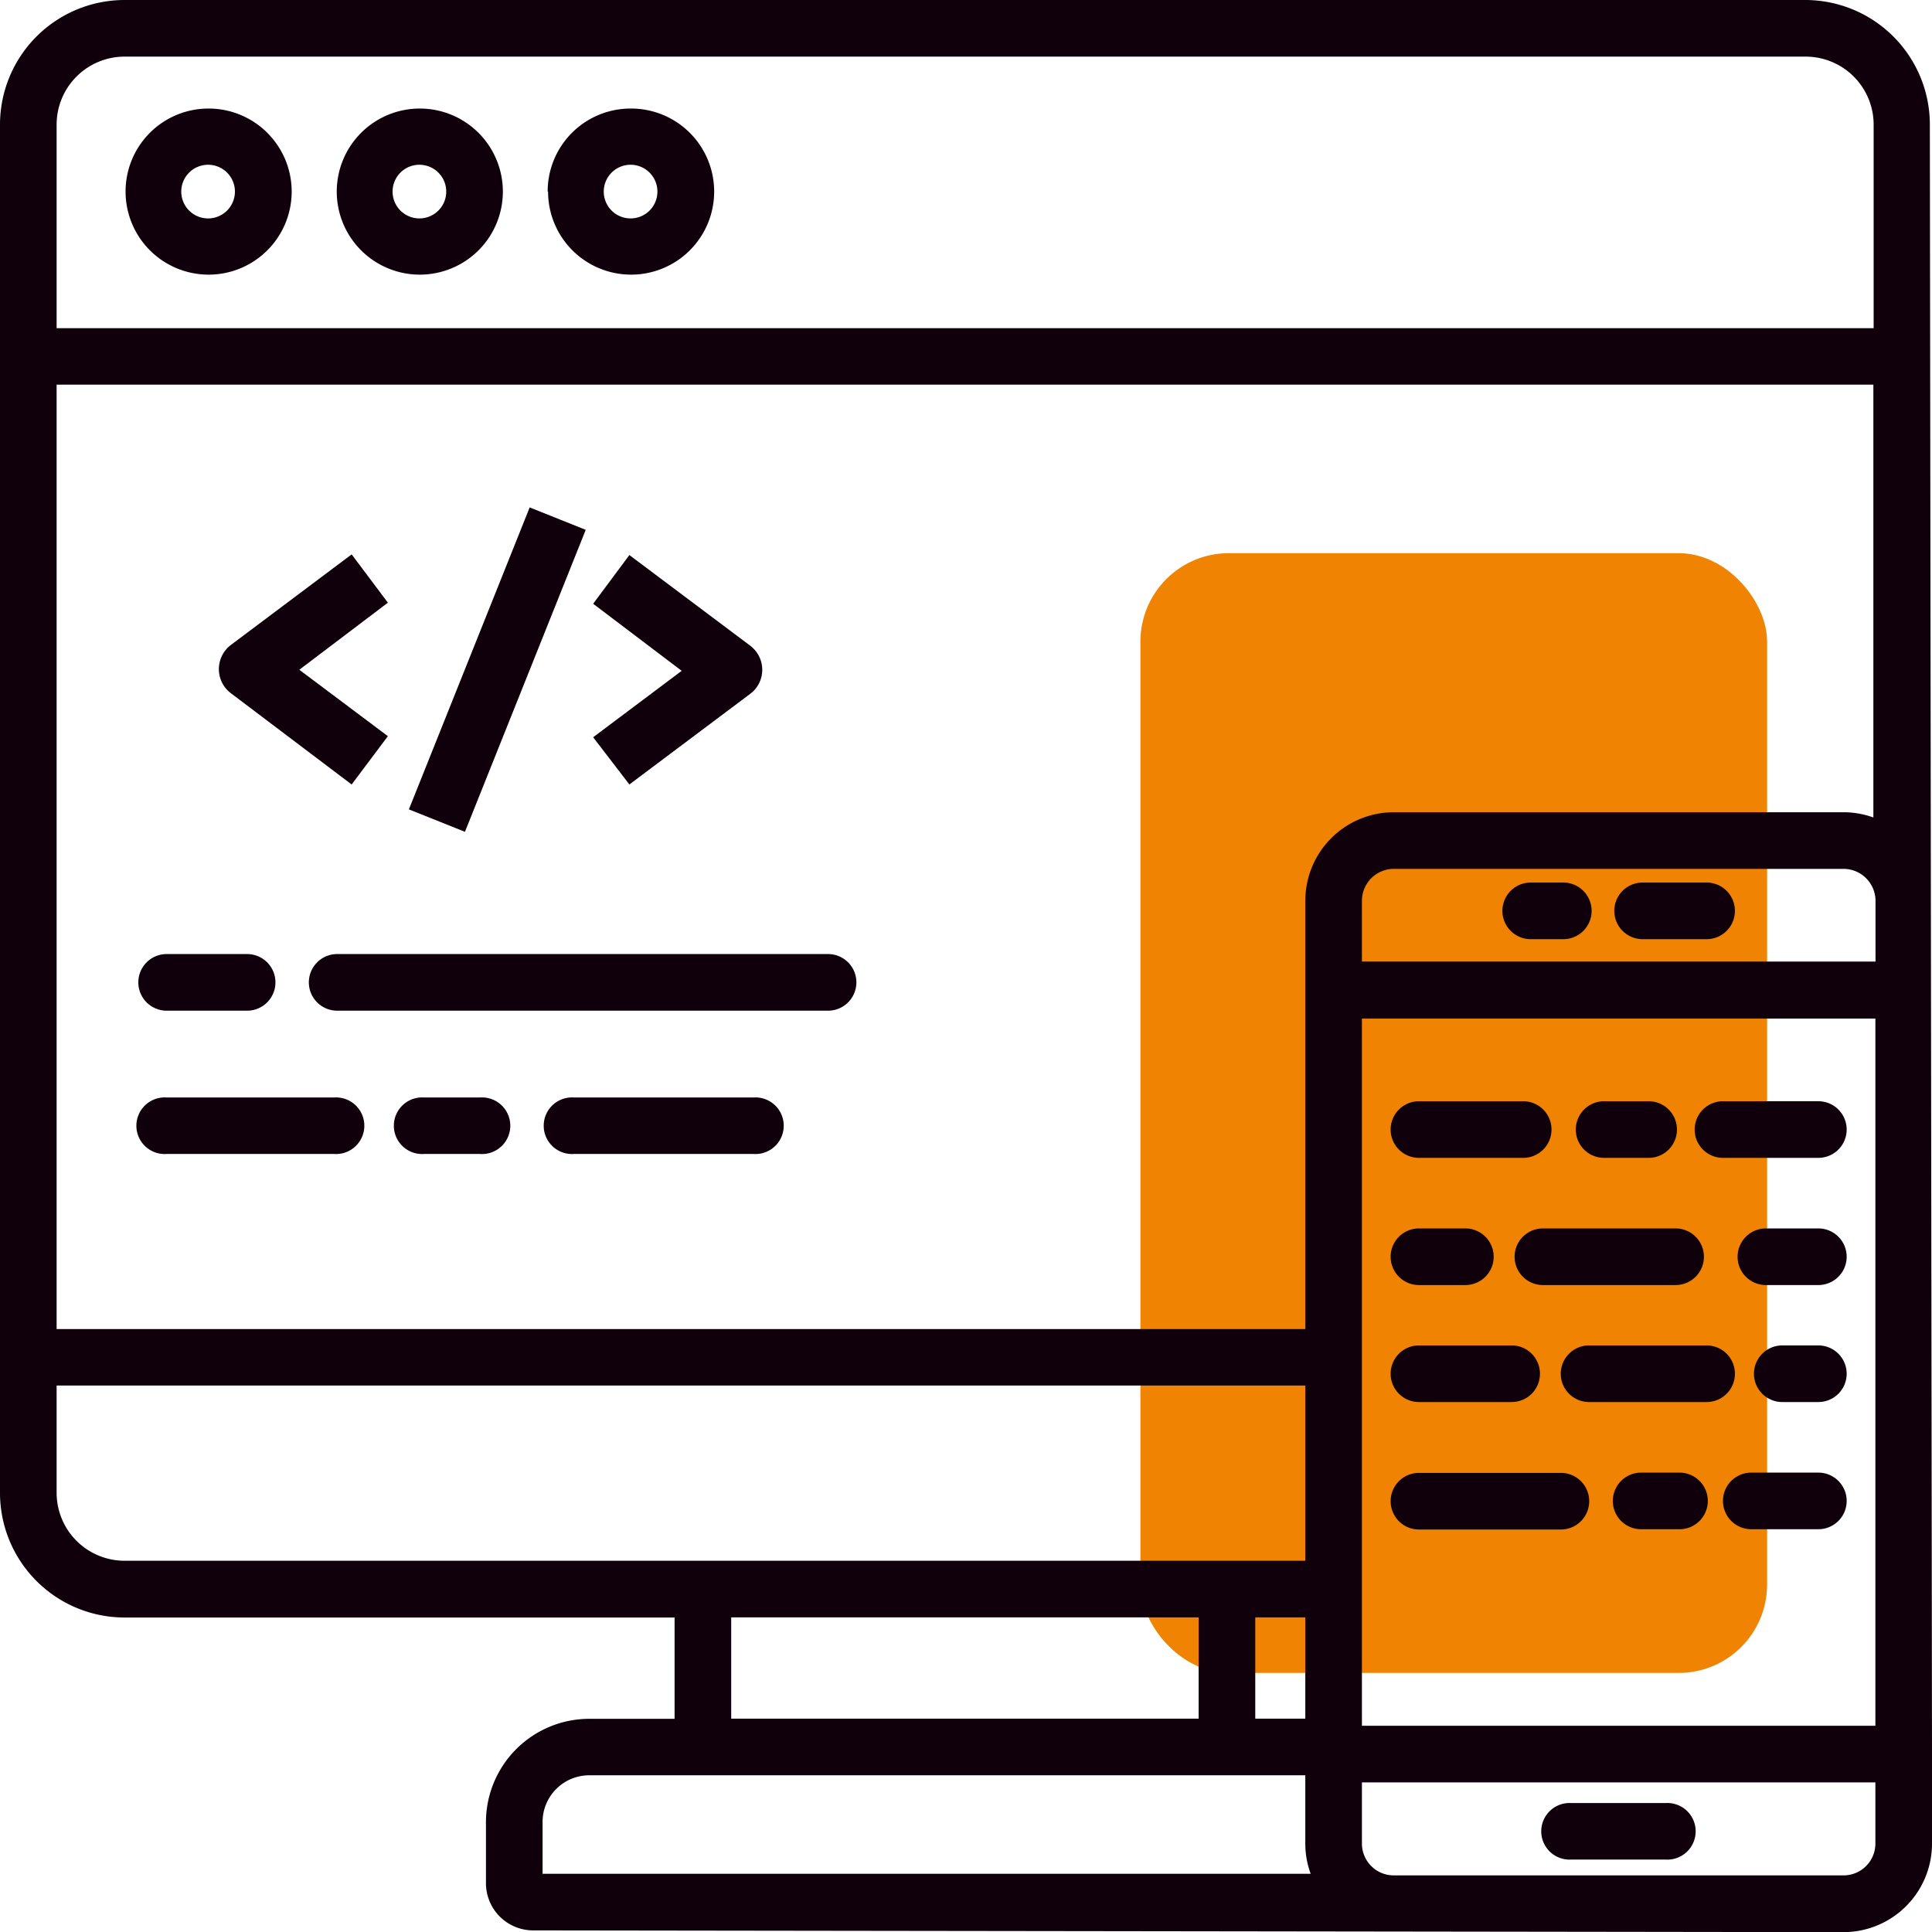 <?xml version="1.0" encoding="UTF-8"?> <svg xmlns="http://www.w3.org/2000/svg" viewBox="0 0 144 144"><defs><style>.cls-1{fill:#f08302;}.cls-2{fill:#0f000b;}</style></defs><g id="Layer_2" data-name="Layer 2"><g id="Layer_1-2" data-name="Layer 1"><rect class="cls-1" x="85" y="41.23" width="46.71" height="83.46" rx="6.59"></rect><path class="cls-2" d="M26.21,58.47l2.7-3.6-6.6-4.95,6.6-5-2.7-3.6-9,6.75a2.26,2.26,0,0,0-.45,3.15,2.4,2.4,0,0,0,.45.45Z"></path><path class="cls-2" d="M46.91,58.47l9-6.75a2.24,2.24,0,0,0,.45-3.15,2.4,2.4,0,0,0-.45-.45l-9-6.75L44.21,45l6.6,5-6.6,4.95Z"></path><rect class="cls-2" x="24.95" y="47.67" width="24.24" height="4.5" transform="translate(-23.05 65.79) rotate(-68.2)"></rect><path class="cls-2" d="M12.42,75.33h6a2.11,2.11,0,0,0,0-4.22h-6a2.11,2.11,0,0,0,0,4.22Z"></path><path class="cls-2" d="M61.72,71.11H25.13a2.11,2.11,0,0,0,0,4.22H61.72a2.11,2.11,0,0,0,0-4.22Z"></path><path class="cls-2" d="M56.16,81.8H42.78a2.11,2.11,0,1,0,0,4.21H56.16a2.11,2.11,0,1,0,0-4.21Z"></path><path class="cls-2" d="M35.78,81.8H31.61a2.11,2.11,0,1,0,0,4.21h4.17a2.11,2.11,0,1,0,0-4.21Z"></path><path class="cls-2" d="M24.9,81.8H12.42a2.11,2.11,0,1,0,0,4.21H24.9a2.11,2.11,0,1,0,0-4.21Z"></path><path class="cls-2" d="M9.36,14.28a6.19,6.19,0,1,0,6.18-6.19,6.18,6.18,0,0,0-6.18,6.19Zm8.15,0a2,2,0,1,1-2-2,2,2,0,0,1,2,2Z"></path><path class="cls-2" d="M25.1,14.28a6.19,6.19,0,1,0,6.19-6.19,6.19,6.19,0,0,0-6.19,6.19Zm8.16,0a2,2,0,1,1-2-2,2,2,0,0,1,2,2Z"></path><path class="cls-2" d="M40.85,14.28A6.19,6.19,0,1,0,47,8.09a6.18,6.18,0,0,0-6.18,6.19Zm8.15,0a2,2,0,1,1-2-2,2,2,0,0,1,2,2Z"></path><path class="cls-2" d="M117.13,138.6h7a2.11,2.11,0,1,0,0-4.21h-7a2.11,2.11,0,1,0,0,4.21Z"></path><path class="cls-2" d="M116.52,65.78h-2.43a2.11,2.11,0,1,0,0,4.22h2.43a2.11,2.11,0,0,0,0-4.22Z"></path><path class="cls-2" d="M127.2,65.78h-4.77a2.11,2.11,0,0,0,0,4.22h4.77a2.11,2.11,0,0,0,0-4.22Z"></path><path class="cls-2" d="M116.58,4.22h18a5.07,5.07,0,0,1,5.07,5.06V24.46H4.22V9.28A5.07,5.07,0,0,1,9.28,4.22h107.3ZM103.47,0H9.28A9.29,9.29,0,0,0,0,9.28v102a9.29,9.29,0,0,0,9.28,9.28h41v7.55H43.92a7.71,7.71,0,0,0-7.7,7.7v4.56a3.52,3.52,0,0,0,3.51,3.51l97.68.13a6.6,6.6,0,0,0,6.59-6.59v-6.67L143.84,9.28A9.29,9.29,0,0,0,134.56,0H103.47ZM9.28,116.33a5.07,5.07,0,0,1-5.06-5.06v-8H97.29v13.06Zm84.28,4.22h3.73v7.55H93.56Zm-4.22,0v7.55H54.5v-7.55Zm-48.9,19.11V135.8a3.48,3.48,0,0,1,3.48-3.48H97.29v5.09a6.5,6.5,0,0,0,.4,2.25Zm99.34-2.25a2.37,2.37,0,0,1-2.37,2.37H103.88a2.37,2.37,0,0,1-2.37-2.37v-4.56h38.27ZM97.29,91.86v7.2H4.22V28.67H139.63V60.93a6.56,6.56,0,0,0-2.22-.39H103.88a6.6,6.6,0,0,0-6.59,6.6V91.86ZM101.51,79V75.92h38.27v52.71H101.51V79Zm38.27-7.33H101.51V67.14a2.38,2.38,0,0,1,2.37-2.38h33.53a2.39,2.39,0,0,1,2.38,2.38V71.7Z"></path><path class="cls-2" d="M105.76,86.3h7.77a2.11,2.11,0,0,0,0-4.22h-7.77a2.11,2.11,0,0,0,0,4.22Z"></path><path class="cls-2" d="M119.56,86.3h3.32a2.11,2.11,0,0,0,0-4.22h-3.32a2.11,2.11,0,0,0,0,4.22Z"></path><path class="cls-2" d="M128.42,86.3h7.11a2.11,2.11,0,0,0,0-4.22h-7.11a2.11,2.11,0,1,0,0,4.22Z"></path><path class="cls-2" d="M105.76,95.78h3.46a2.11,2.11,0,0,0,0-4.22h-3.46a2.11,2.11,0,0,0,0,4.22Z"></path><path class="cls-2" d="M127,93.67a2.11,2.11,0,0,0-2.1-2.11H115a2.11,2.11,0,1,0,0,4.22h9.9a2.11,2.11,0,0,0,2.1-2.11Z"></path><path class="cls-2" d="M135.53,91.56h-3.91a2.11,2.11,0,0,0,0,4.22h3.91a2.11,2.11,0,0,0,0-4.22Z"></path><path class="cls-2" d="M105.76,104.5h6.91a2.11,2.11,0,0,0,0-4.22h-6.91a2.11,2.11,0,0,0,0,4.22Z"></path><path class="cls-2" d="M118.44,104.5h8.76a2.11,2.11,0,0,0,0-4.22h-8.76a2.11,2.11,0,0,0,0,4.22Z"></path><path class="cls-2" d="M135.53,100.28h-2.69a2.11,2.11,0,0,0,0,4.22h2.69a2.11,2.11,0,0,0,0-4.22Z"></path><path class="cls-2" d="M105.76,114h10.58a2.11,2.11,0,0,0,0-4.22H105.76a2.11,2.11,0,0,0,0,4.22Z"></path><path class="cls-2" d="M125.18,109.76h-2.86a2.11,2.11,0,0,0,0,4.22h2.86a2.11,2.11,0,0,0,0-4.22Z"></path><path class="cls-2" d="M135.53,109.76h-5a2.11,2.11,0,1,0,0,4.22h5a2.11,2.11,0,0,0,0-4.22Z"></path></g></g></svg> 